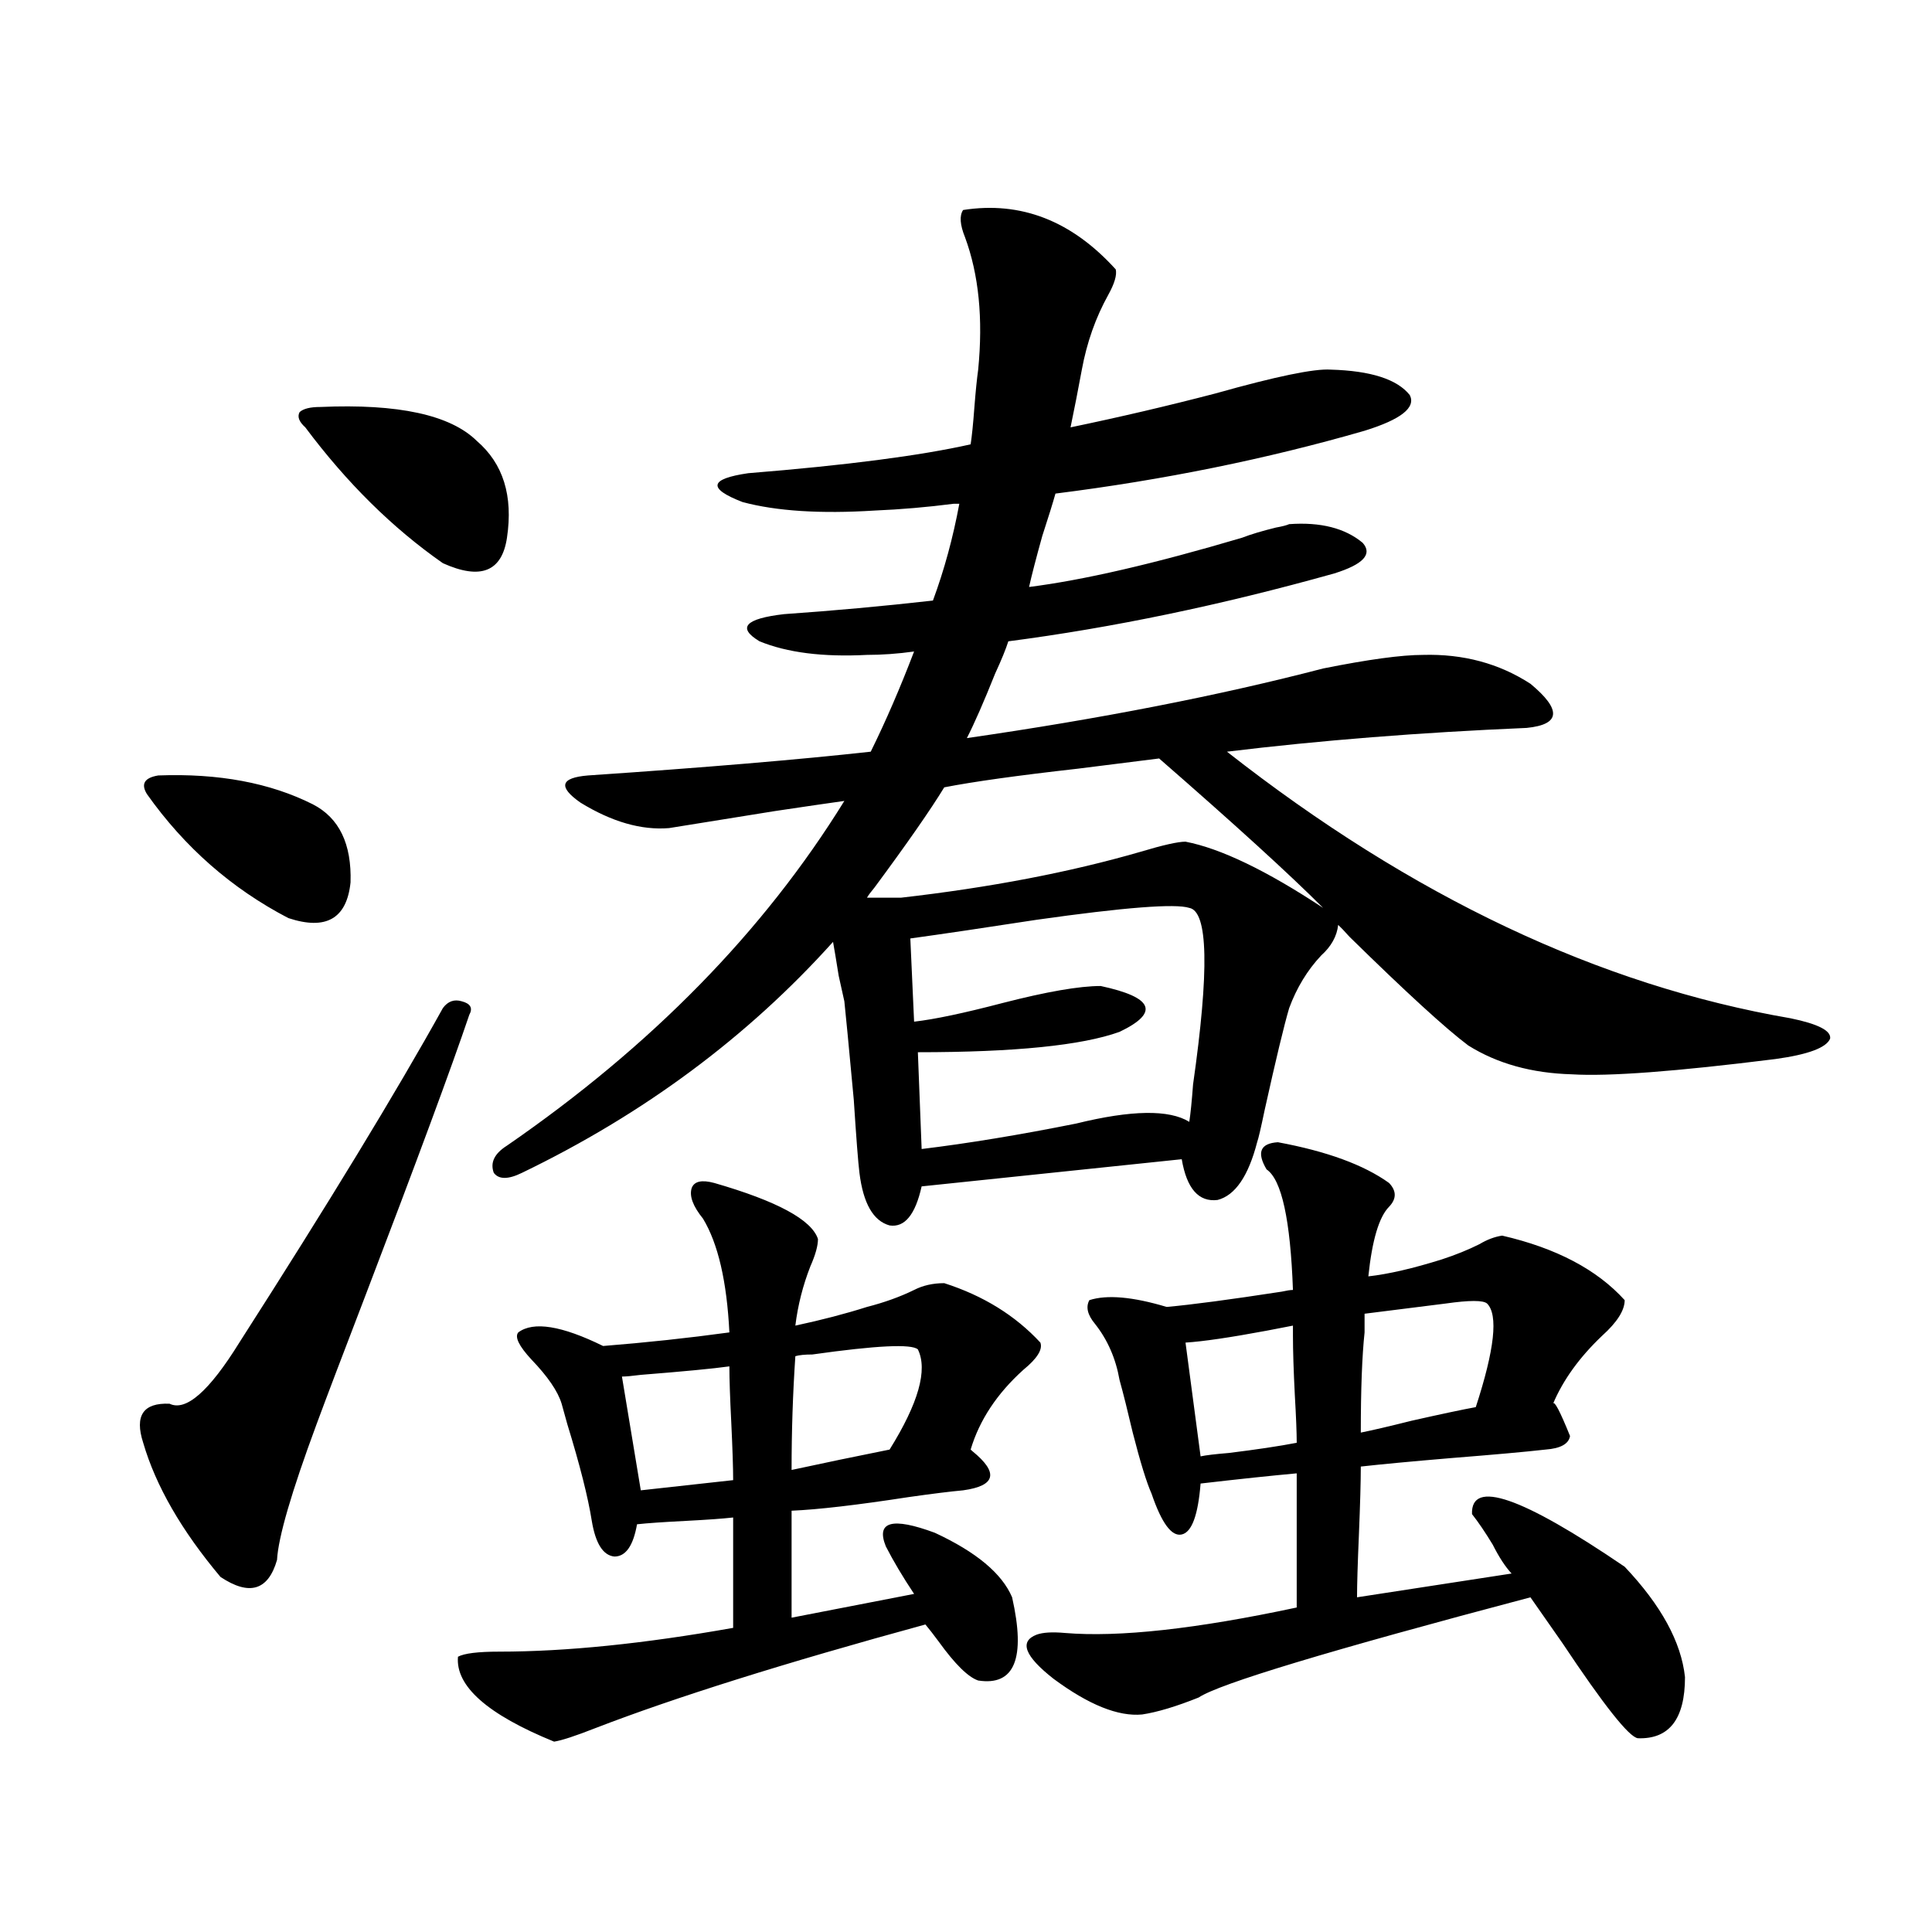 <?xml version="1.0" encoding="utf-8"?>
<!-- Generator: Adobe Illustrator 16.0.0, SVG Export Plug-In . SVG Version: 6.00 Build 0)  -->
<!DOCTYPE svg PUBLIC "-//W3C//DTD SVG 1.1//EN" "http://www.w3.org/Graphics/SVG/1.1/DTD/svg11.dtd">
<svg version="1.1" id="图层_1" xmlns="http://www.w3.org/2000/svg" xmlns:xlink="http://www.w3.org/1999/xlink" x="0px" y="0px"
	 width="1000px" height="1000px" viewBox="0 0 1000 1000" enable-background="new 0 0 1000 1000" xml:space="preserve">
<path d="M242.896,525.297c-9.115,26.958-26.996,75.298-53.657,145.02c-11.707,30.474-20.167,52.734-25.365,66.797
	c-13.018,35.156-19.847,58.599-20.487,70.313c-4.558,15.82-14.314,18.746-29.268,8.789c-20.167-24.019-33.505-47.158-39.999-69.434
	c-4.558-14.063,0-20.791,13.658-20.215c8.445,4.106,20.487-6.44,36.097-31.641c46.172-72.07,81.293-129.775,105.363-173.145
	c2.591-3.516,5.854-4.683,9.755-3.516C243.537,519.447,244.848,521.781,242.896,525.297z M76.072,411.039
	c-3.262-5.273-1.311-8.486,5.854-9.668c31.219-1.167,57.879,3.818,79.998,14.941c13.658,7.031,20.152,20.518,19.512,40.43
	c-1.951,18.76-12.683,24.912-32.194,18.457C119.973,459.97,95.583,438.588,76.072,411.039z M165.826,210.648
	c40.319-1.758,67.315,4.106,80.973,17.578c13.658,11.729,18.856,28.428,15.609,50.098c-2.606,17.578-13.658,21.973-33.169,13.184
	c-26.021-18.154-49.755-41.597-71.218-70.313c-3.262-2.925-4.238-5.562-2.927-7.91C157.045,211.527,160.612,210.648,165.826,210.648
	z M268.262,689.652c7.805-5.85,22.438-3.516,43.901,7.031c22.104-1.758,43.901-4.092,65.364-7.031
	c-1.311-26.367-5.854-45.991-13.658-58.887c-5.213-6.44-7.164-11.714-5.854-15.82c1.296-3.516,5.198-4.395,11.707-2.637
	c32.515,9.38,50.396,19.048,53.657,29.004c0,3.516-1.311,8.213-3.902,14.063c-3.902,9.971-6.509,20.215-7.805,30.762
	c13.658-2.925,26.006-6.152,37.072-9.668c9.101-2.334,17.226-5.273,24.39-8.789c4.543-2.334,9.756-3.516,15.609-3.516
	c20.152,6.455,36.737,16.699,49.755,30.762c1.296,3.516-1.631,8.213-8.78,14.063c-13.658,12.305-22.773,26.079-27.316,41.309
	l0.976,0.879c13.658,11.138,12.027,17.881-4.878,20.215c-6.509,0.591-15.944,1.758-28.292,3.516
	c-26.676,4.106-46.828,6.455-60.486,7.031v55.371l63.413-12.305c-5.854-8.789-10.731-16.987-14.634-24.609
	c-5.213-12.881,3.247-15.229,25.365-7.031c21.463,9.971,34.786,21.094,39.999,33.398c7.149,31.641,1.296,45.992-17.561,43.066
	c-5.213-1.758-12.042-8.5-20.487-20.215c-2.606-3.516-4.878-6.454-6.829-8.789c-72.849,19.913-129.753,37.793-170.728,53.613
	c-10.411,4.093-17.561,6.441-21.463,7.031c-34.48-14.063-51.065-28.715-49.755-43.945c3.247-1.758,10.396-2.637,21.463-2.637
	c34.466,0,74.785-4.105,120.973-12.305v-57.129c-5.213,0.591-13.338,1.182-24.39,1.758c-11.707,0.591-20.167,1.182-25.365,1.758
	c-1.951,11.138-5.854,16.699-11.707,16.699c-5.854-0.576-9.756-6.729-11.707-18.457c-1.951-12.305-6.188-29.004-12.683-50.098
	c-1.311-4.683-2.286-8.198-2.927-10.547c-1.951-6.44-7.164-14.063-15.609-22.852C268.582,696.684,266.311,692.001,268.262,689.652z
	 M452.647,264.262c-27.972,1.758-50.73,0.303-68.291-4.395c-18.216-7.031-17.24-12.002,2.927-14.941
	c50.73-4.092,89.099-9.077,115.119-14.941c0.641-4.092,1.296-10.547,1.951-19.336c0.641-8.198,1.296-14.639,1.951-19.336
	c2.592-26.367,0.32-49.219-6.829-68.555c-2.606-6.44-2.927-11.123-0.976-14.063c29.908-4.683,56.249,5.576,79.022,30.762
	c0.641,2.939-0.655,7.334-3.902,13.184c-6.509,11.729-11.066,24.609-13.658,38.672c-1.951,10.547-3.902,20.518-5.854,29.883
	c25.365-5.273,50.396-11.123,75.12-17.578c31.219-8.789,51.051-12.881,59.511-12.305c20.808,0.591,34.466,4.985,40.975,13.184
	c3.247,6.455-4.558,12.607-23.414,18.457c-50.73,14.653-104.067,25.488-159.996,32.52c-1.311,4.697-3.582,12.017-6.829,21.973
	c-3.262,11.729-5.533,20.518-6.829,26.367c27.957-3.516,64.709-12.002,110.241-25.488c4.543-1.758,10.396-3.516,17.561-5.273
	c3.247-0.576,5.519-1.167,6.829-1.758c16.25-1.167,28.933,2.061,38.048,9.668c5.198,5.864,0.32,11.138-14.634,15.82
	c-58.535,16.411-114.799,28.125-168.776,35.156c-1.311,4.106-3.582,9.668-6.829,16.699c-5.854,14.653-10.731,25.791-14.634,33.398
	c68.932-9.956,130.394-21.973,184.386-36.035c23.414-4.683,40.64-7.031,51.706-7.031c20.808-0.576,39.344,4.395,55.608,14.941
	c16.25,13.486,15.609,21.094-1.951,22.852c-55.288,2.349-106.994,6.455-155.118,12.305c95.607,75.01,192.831,121.001,291.7,137.988
	c14.299,2.939,21.128,6.455,20.487,10.547c-1.951,4.697-11.387,8.213-28.292,10.547c-51.386,6.455-86.507,9.092-105.363,7.91
	c-20.822-0.576-38.703-5.562-53.657-14.941c-11.707-8.789-32.194-27.534-61.462-56.25c-2.606-2.925-4.558-4.971-5.854-6.152
	c-0.655,5.864-3.582,11.138-8.78,15.82c-7.164,7.622-12.683,16.699-16.585,27.246c-2.606,8.789-6.829,26.367-12.683,52.734
	c-1.951,9.38-3.262,14.941-3.902,16.699c-4.558,17.578-11.387,27.549-20.487,29.883c-9.756,1.182-15.944-5.85-18.536-21.094
	l-134.631,14.063c-3.262,14.653-8.78,21.396-16.585,20.215c-8.46-2.334-13.658-11.426-15.609-27.246
	c-0.655-5.273-1.631-17.866-2.927-37.793c-2.606-28.125-4.237-45.112-4.878-50.977c-0.655-2.925-1.631-7.319-2.927-13.184
	c-1.311-8.198-2.286-14.063-2.927-17.578c-44.236,49.219-97.894,89.072-160.972,119.531c-7.164,3.516-12.042,3.516-14.634,0
	c-1.951-5.273,0.32-9.956,6.829-14.063c74.785-51.553,133-111.03,174.63-178.418c-8.46,1.182-20.487,2.939-36.097,5.273
	c-25.365,4.106-43.581,7.031-54.633,8.789c-14.313,1.182-29.603-3.213-45.853-13.184c-11.707-8.198-10.411-12.881,3.902-14.063
	c60.486-4.092,109.266-8.198,146.338-12.305c7.805-15.82,15.274-33.096,22.438-51.855c-8.46,1.182-16.585,1.758-24.39,1.758
	c-22.773,1.182-41.31-1.167-55.608-7.031c-11.707-7.031-7.484-11.714,12.683-14.063c25.365-1.758,51.051-4.092,77.071-7.031
	c5.854-15.82,10.396-32.52,13.658-50.098c-0.655,0-1.631,0-2.927,0C479.964,262.504,466.306,263.686,452.647,264.262z
	 M379.479,766.117c0-6.44-0.335-16.396-0.976-29.883c-0.655-12.881-0.976-22.549-0.976-29.004
	c-8.46,1.182-23.749,2.637-45.853,4.395c-4.558,0.591-7.805,0.879-9.756,0.879l9.756,58.887L379.479,766.117z M460.452,750.297
	c14.954-24.019,19.832-41.309,14.634-51.855c-3.262-2.925-21.463-2.046-54.633,2.637c-3.902,0-6.829,0.303-8.78,0.879
	c-1.311,19.336-1.951,38.975-1.951,58.887C425.972,757.328,442.892,753.813,460.452,750.297z M488.744,407.523
	c-7.164,11.729-19.191,29.004-36.097,51.855c-1.951,2.349-3.262,4.106-3.902,5.273h17.561c46.173-5.273,87.468-13.184,123.899-23.73
	c11.707-3.516,19.512-5.273,23.414-5.273c18.201,3.516,41.95,14.941,71.218,34.277c-17.561-17.578-45.853-43.354-84.876-77.344
	c-9.115,1.182-23.094,2.939-41.95,5.273C526.792,401.371,503.698,404.599,488.744,407.523z M615.57,469.926
	c-7.164-2.334-33.505-0.288-79.022,6.152c-26.676,4.106-48.459,7.334-65.364,9.668l1.951,43.066
	c10.396-1.167,25.686-4.395,45.853-9.668c22.759-5.85,39.664-8.789,50.73-8.789c27.316,5.864,30.563,13.774,9.756,23.73
	c-19.512,7.031-54.313,10.547-104.388,10.547l1.951,50.098c24.055-2.925,50.73-7.319,79.998-13.184
	c28.612-7.031,48.124-7.319,58.535-0.879c0.641-4.092,1.296-10.547,1.951-19.336C625.967,502.157,625.326,471.684,615.57,469.926z
	 M563.864,672.953c9.101-2.925,22.438-1.758,39.999,3.516c13.003-1.167,32.835-3.804,59.511-7.91
	c2.592-0.576,4.543-0.879,5.854-0.879c-1.311-36.323-5.854-57.129-13.658-62.402c-5.213-8.789-3.262-13.472,5.854-14.063
	c25.365,4.697,44.542,11.729,57.56,21.094c3.902,4.106,3.902,8.213,0,12.305c-5.213,5.273-8.78,17.29-10.731,36.035
	c10.396-1.167,23.079-4.092,38.048-8.789c7.149-2.334,13.658-4.971,19.512-7.91c3.902-2.334,7.805-3.804,11.707-4.395
	c27.957,6.455,49.1,17.578,63.413,33.398c0,5.273-3.902,11.426-11.707,18.457c-11.707,11.138-20.167,22.852-25.365,35.156
	c0.641-1.758,3.567,3.818,8.78,16.699c-0.655,4.106-4.878,6.455-12.683,7.031c-10.411,1.182-26.676,2.637-48.779,4.395
	c-20.822,1.758-36.432,3.228-46.828,4.395c0,7.622-0.335,19.336-0.976,35.156c-0.655,15.244-0.976,26.079-0.976,32.52l79.998-12.305
	c-3.262-3.516-6.509-8.486-9.756-14.941c-3.902-6.44-7.484-11.714-10.731-15.82c-0.655-18.154,25.686-9.077,79.022,27.246
	c18.856,19.913,29.268,38.961,31.219,57.129c0,21.671-8.14,32.218-24.39,31.641c-4.558-0.59-17.561-17.001-39.023-49.219
	c-7.805-11.137-13.338-19.047-16.585-23.73c-104.067,27.535-161.307,44.824-171.703,51.855c-11.707,4.684-21.463,7.608-29.268,8.789
	c-12.362,1.168-27.651-4.984-45.853-18.457c-14.969-11.728-17.896-19.336-8.78-22.852c3.247-1.181,8.125-1.469,14.634-0.879
	c27.957,2.335,67.956-2.06,119.997-13.184v-69.434c-13.018,1.182-29.603,2.939-49.755,5.273c-1.311,16.411-4.558,25.2-9.756,26.367
	c-5.213,1.182-10.411-5.85-15.609-21.094c-2.606-5.85-5.854-16.396-9.756-31.641c-2.606-11.123-4.878-20.215-6.829-27.246
	c-1.951-11.123-6.188-20.791-12.683-29.004C562.889,680.575,561.913,676.469,563.864,672.953z M671.179,746.781
	c0-5.273-0.335-13.472-0.976-24.609c-0.655-12.881-0.976-23.14-0.976-30.762v-5.273c-3.262,0.591-7.805,1.47-13.658,2.637
	c-18.871,3.516-32.85,5.576-41.95,6.152l7.805,58.887c2.592-0.576,7.47-1.167,14.634-1.758
	C650.356,750.297,662.063,748.539,671.179,746.781z M769.713,674.711c-1.951-1.758-9.115-1.758-21.463,0l-41.95,5.273v9.668
	c-1.311,12.305-1.951,29.595-1.951,51.855c5.854-1.167,14.634-3.213,26.341-6.152c15.609-3.516,26.661-5.85,33.17-7.031
	C773.615,698.441,775.566,680.575,769.713,674.711z"/>
</svg>

